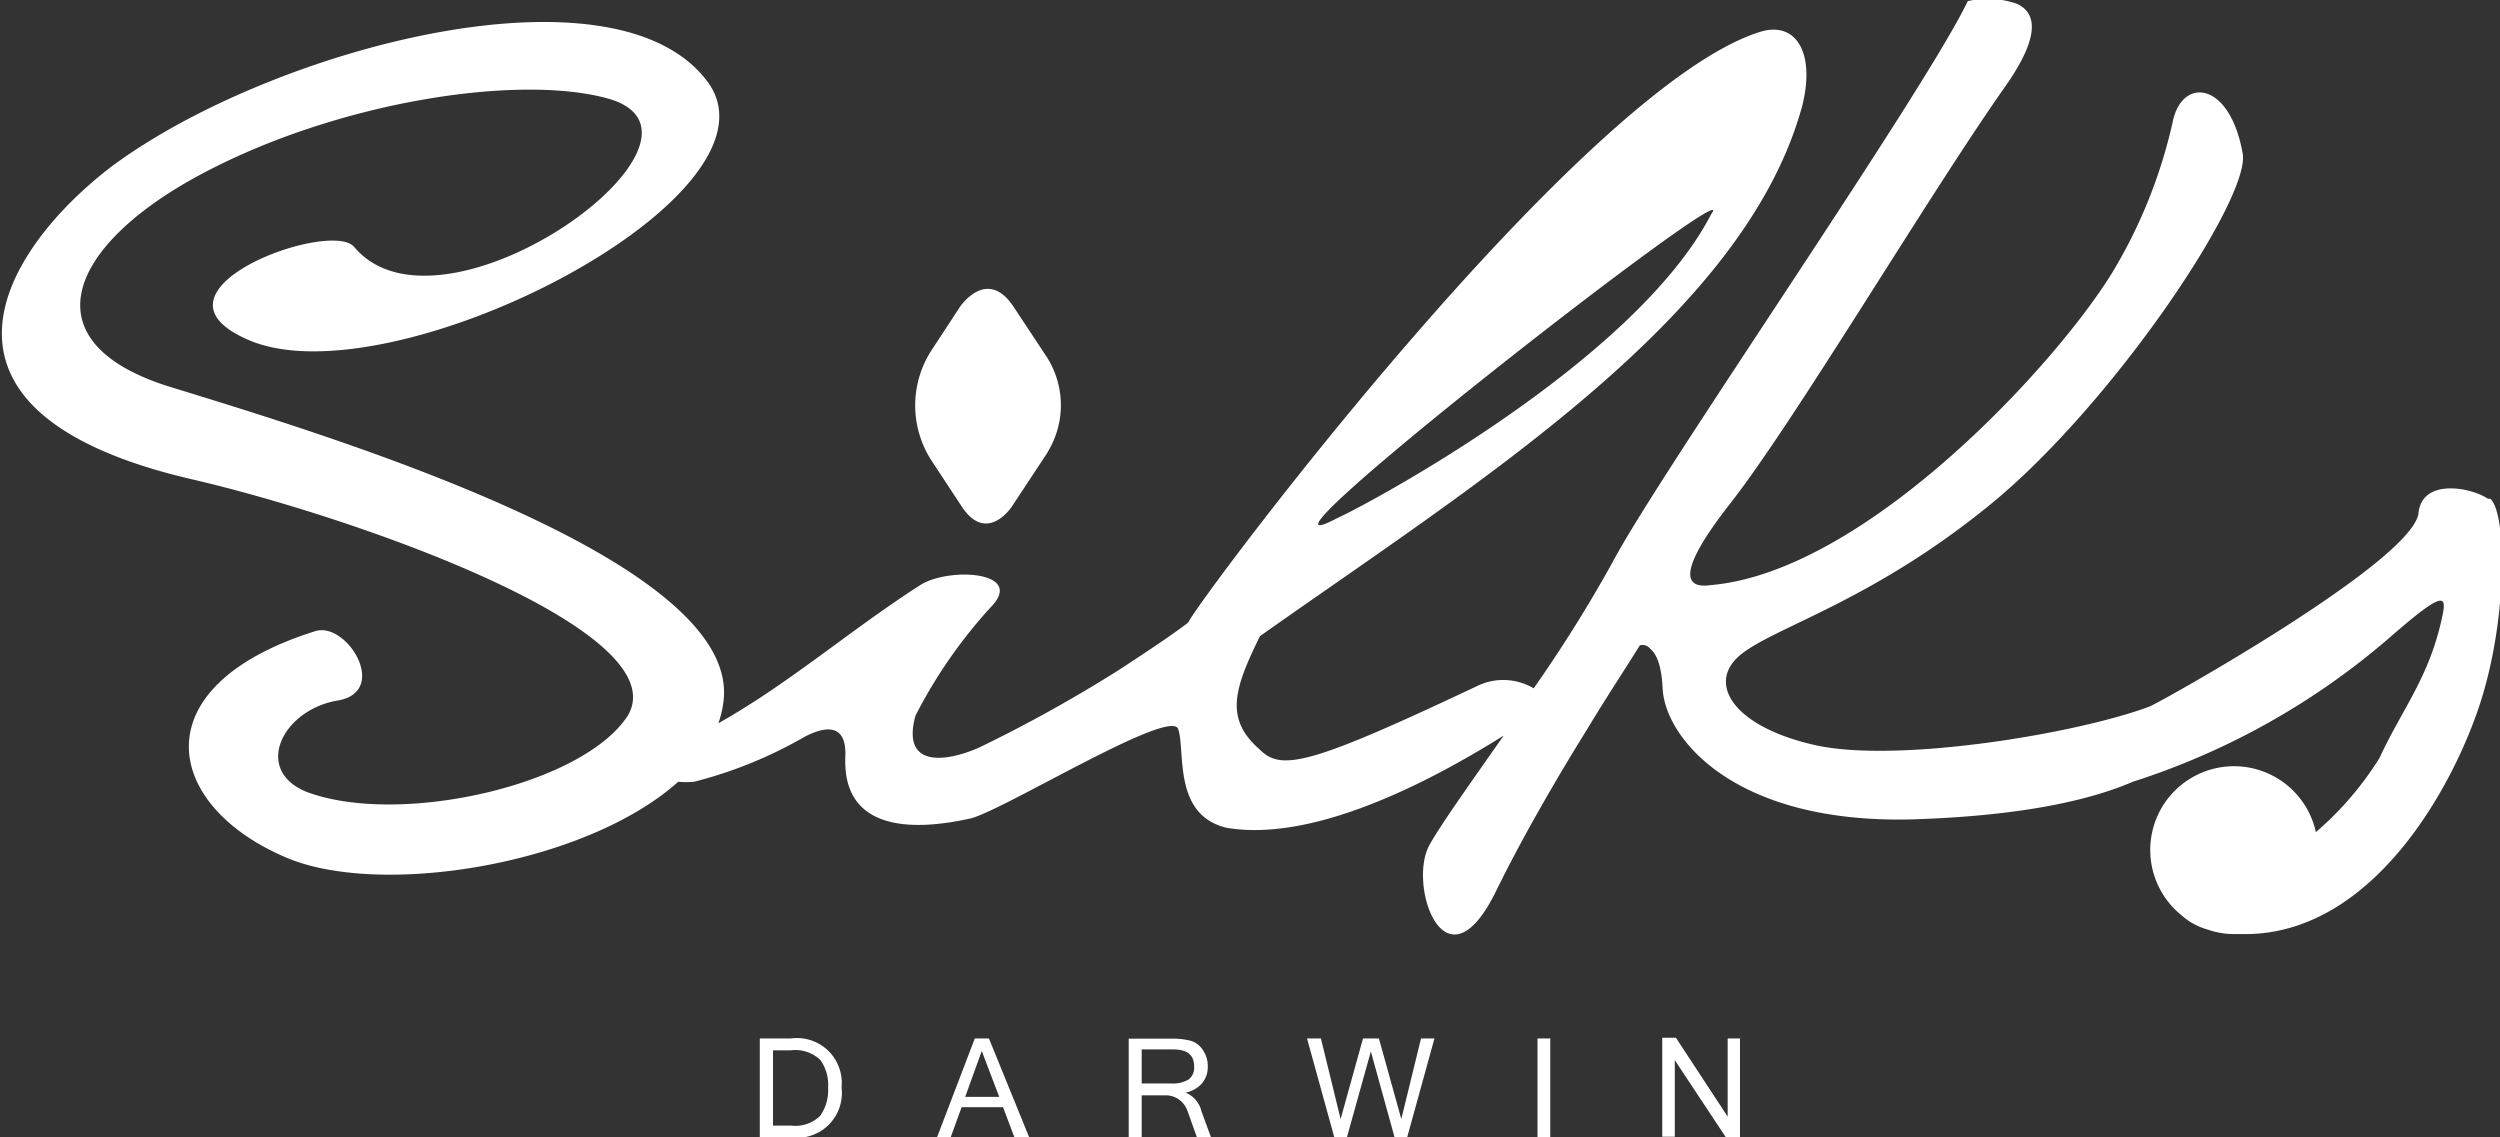 <?xml version="1.0" encoding="UTF-8"?> <svg xmlns="http://www.w3.org/2000/svg" viewBox="0 0 111.61 50.78"><rect x="0" y="0" width="111.61" height="50.78" fill="#333333" stroke="none"/><g fill="#fff" transform="translate(-366.79 -273.67)"><path d="m477.85 295.93c-.76-.51-2.94-.92-3.09.66-.3 2.17-11.58 8.46-12 8.62-3.25 1.22-11.26 2.54-14.91 1.73s-4.87-2.74-3.4-4 5.88-2.38 11.26-6.8 11.47-13.49 11.21-15.57c-.56-3.3-2.74-3.5-3.14-1.42a22.51 22.51 0 0 1 -2.69 6.69c-2.59 4.21-11.06 13.35-17.91 13.95-.76.11-2 0 .86-3.65s8.88-13.8 12.28-18.62c1.67-2.38 1.32-3.35.46-3.7a4 4 0 0 0 -2.14-.1c-2 4.16-13.8 21.15-15.83 25a63 63 0 0 1 -3.55 5.68 2.66 2.66 0 0 0 -2.53-.1c-7.41 3.5-8.73 3.81-9.69 2.84-1.58-1.37-1.17-2.69 0-5.07 9.69-6.85 21.61-14.21 24.2-23.64.61-2.39-.26-3.81-1.83-3.35-8 2.43-25.26 25.57-25.57 26.38-.7.54-1.9 1.34-3.13 2.14a63.46 63.46 0 0 1 -6.2 3.44c-1.37.61-3.51 1-2.85-1.42a22.09 22.09 0 0 1 3.34-4.82c1.63-1.63-1.87-1.83-3.14-1-3.12 2-5.79 4.35-9 6.16a4.44 4.44 0 0 0 .24-1.08c.61-6.4-18.47-12-24.91-14-6.14-2-4.36-6.29 1.67-9.48s14-4.42 18-3.35c6.14 1.62-7.31 11.4-11.27 6.63-1.11-1.21-9.68 1.94-4.81 4.12 6.24 2.9 24.25-6.24 20.65-11.41-4.06-5.68-19.53-1.57-26.64 3.7-4.81 3.66-9.43 10.91 3.45 13.95 7.31 1.68 21.77 6.75 19.59 10.56-2 3.14-10.3 5-14.41 3.4-2.33-1-1-3.66 1.47-4.06 2.28-.41.41-3.5-1-3.1-7.82 2.44-6.8 7.71-1.47 10.05 4.15 1.9 13.47.43 17.65-3.32a3.52 3.52 0 0 0 .71 0 19.37 19.37 0 0 0 4.92-2c1.07-.56 1.88-.51 1.83.86-.15 3.35 3 3.35 5.53 2.79 1.3-.23 9-5 9.33-4s-.25 3.85 2.18 4.41c3.81.63 8.87-1.94 12.35-4.12-1.53 2.18-2.87 4.07-3.31 4.88-1 1.78.71 6.75 3 2 1.17-2.38 2.69-5 4.06-7.2.76-1.27 1.57-2.49 2.33-3.71a.44.44 0 0 1 .46.15c.25.21.51.66.56 1.83.15 2.18 3.19 6 11.16 5.79 5-.16 8-.89 9.83-1.68a32.8 32.8 0 0 0 11.41-6.39c2.29-2 2.59-2 2.44-1.17-.56 2.84-1.78 4.21-2.84 6.5a14.42 14.42 0 0 1 -2.84 3.31 3.74 3.74 0 1 0 -6 3.71 2.88 2.88 0 0 0 1.14.63 3.57 3.57 0 0 0 1.23.21h.66c5.79-.15 9.39-7.1 10.46-10.81s1-8 .3-8.62zm-34.66-12.71c-3.45 6.7-15.72 13.16-16.68 13.57-5.68 3 18.36-15.75 16.68-13.57zm-29.64 10.65a4 4 0 0 0 0-4.22l-1.5-2.27c-1.2-1.83-2.41 0-2.41 0l-1.31 2a4.53 4.53 0 0 0 0 4.78l1.4 2.13c1.12 1.69 2.23 0 2.23 0l1.59-2.41z"></path><path d="m400.71 324.45h1.4a2 2 0 0 0 2.25-2.23 2 2 0 0 0 -2.25-2.19h-1.4zm.59-3.89h.8a1.61 1.61 0 0 1 1.31.43 1.88 1.88 0 0 1 .35 1.23 2 2 0 0 1 -.35 1.26 1.58 1.58 0 0 1 -1.31.44h-.8zm8.58 2.08.74-2.05.78 2.05zm1.06-2.61h-.63l-1.69 4.42h.61l.49-1.35h1.85l.51 1.35h.66zm9.48 3.22a1.19 1.19 0 0 0 -.7-.8 1.35 1.35 0 0 0 .72-.4 1.13 1.13 0 0 0 .27-.77 1.27 1.27 0 0 0 -.21-.72 1 1 0 0 0 -.53-.42 3.16 3.16 0 0 0 -.84-.1h-1.95v4.42h.58v-1.89h1.08a1 1 0 0 1 .6.2 1.06 1.06 0 0 1 .37.51l.42 1.18h.63l-.44-1.2zm-2.66-2.73h1.4c.63 0 .94.25.94.75a.67.67 0 0 1 -.24.59 1.38 1.38 0 0 1 -.79.18h-1.31zm12.47-.49-.88 3.6-1-3.6h-.71l-1 3.6-.88-3.6h-.62l1.22 4.42h.56l1.07-3.84 1.06 3.84h.56l1.22-4.42zm5.78 0h-.58v4.42h.57v-4.45zm8.47 0h-.56v3.49l-2.31-3.52h-.61v4.42h.56v-3.42l2.31 3.49h.6v-4.49z"></path></g></svg> 